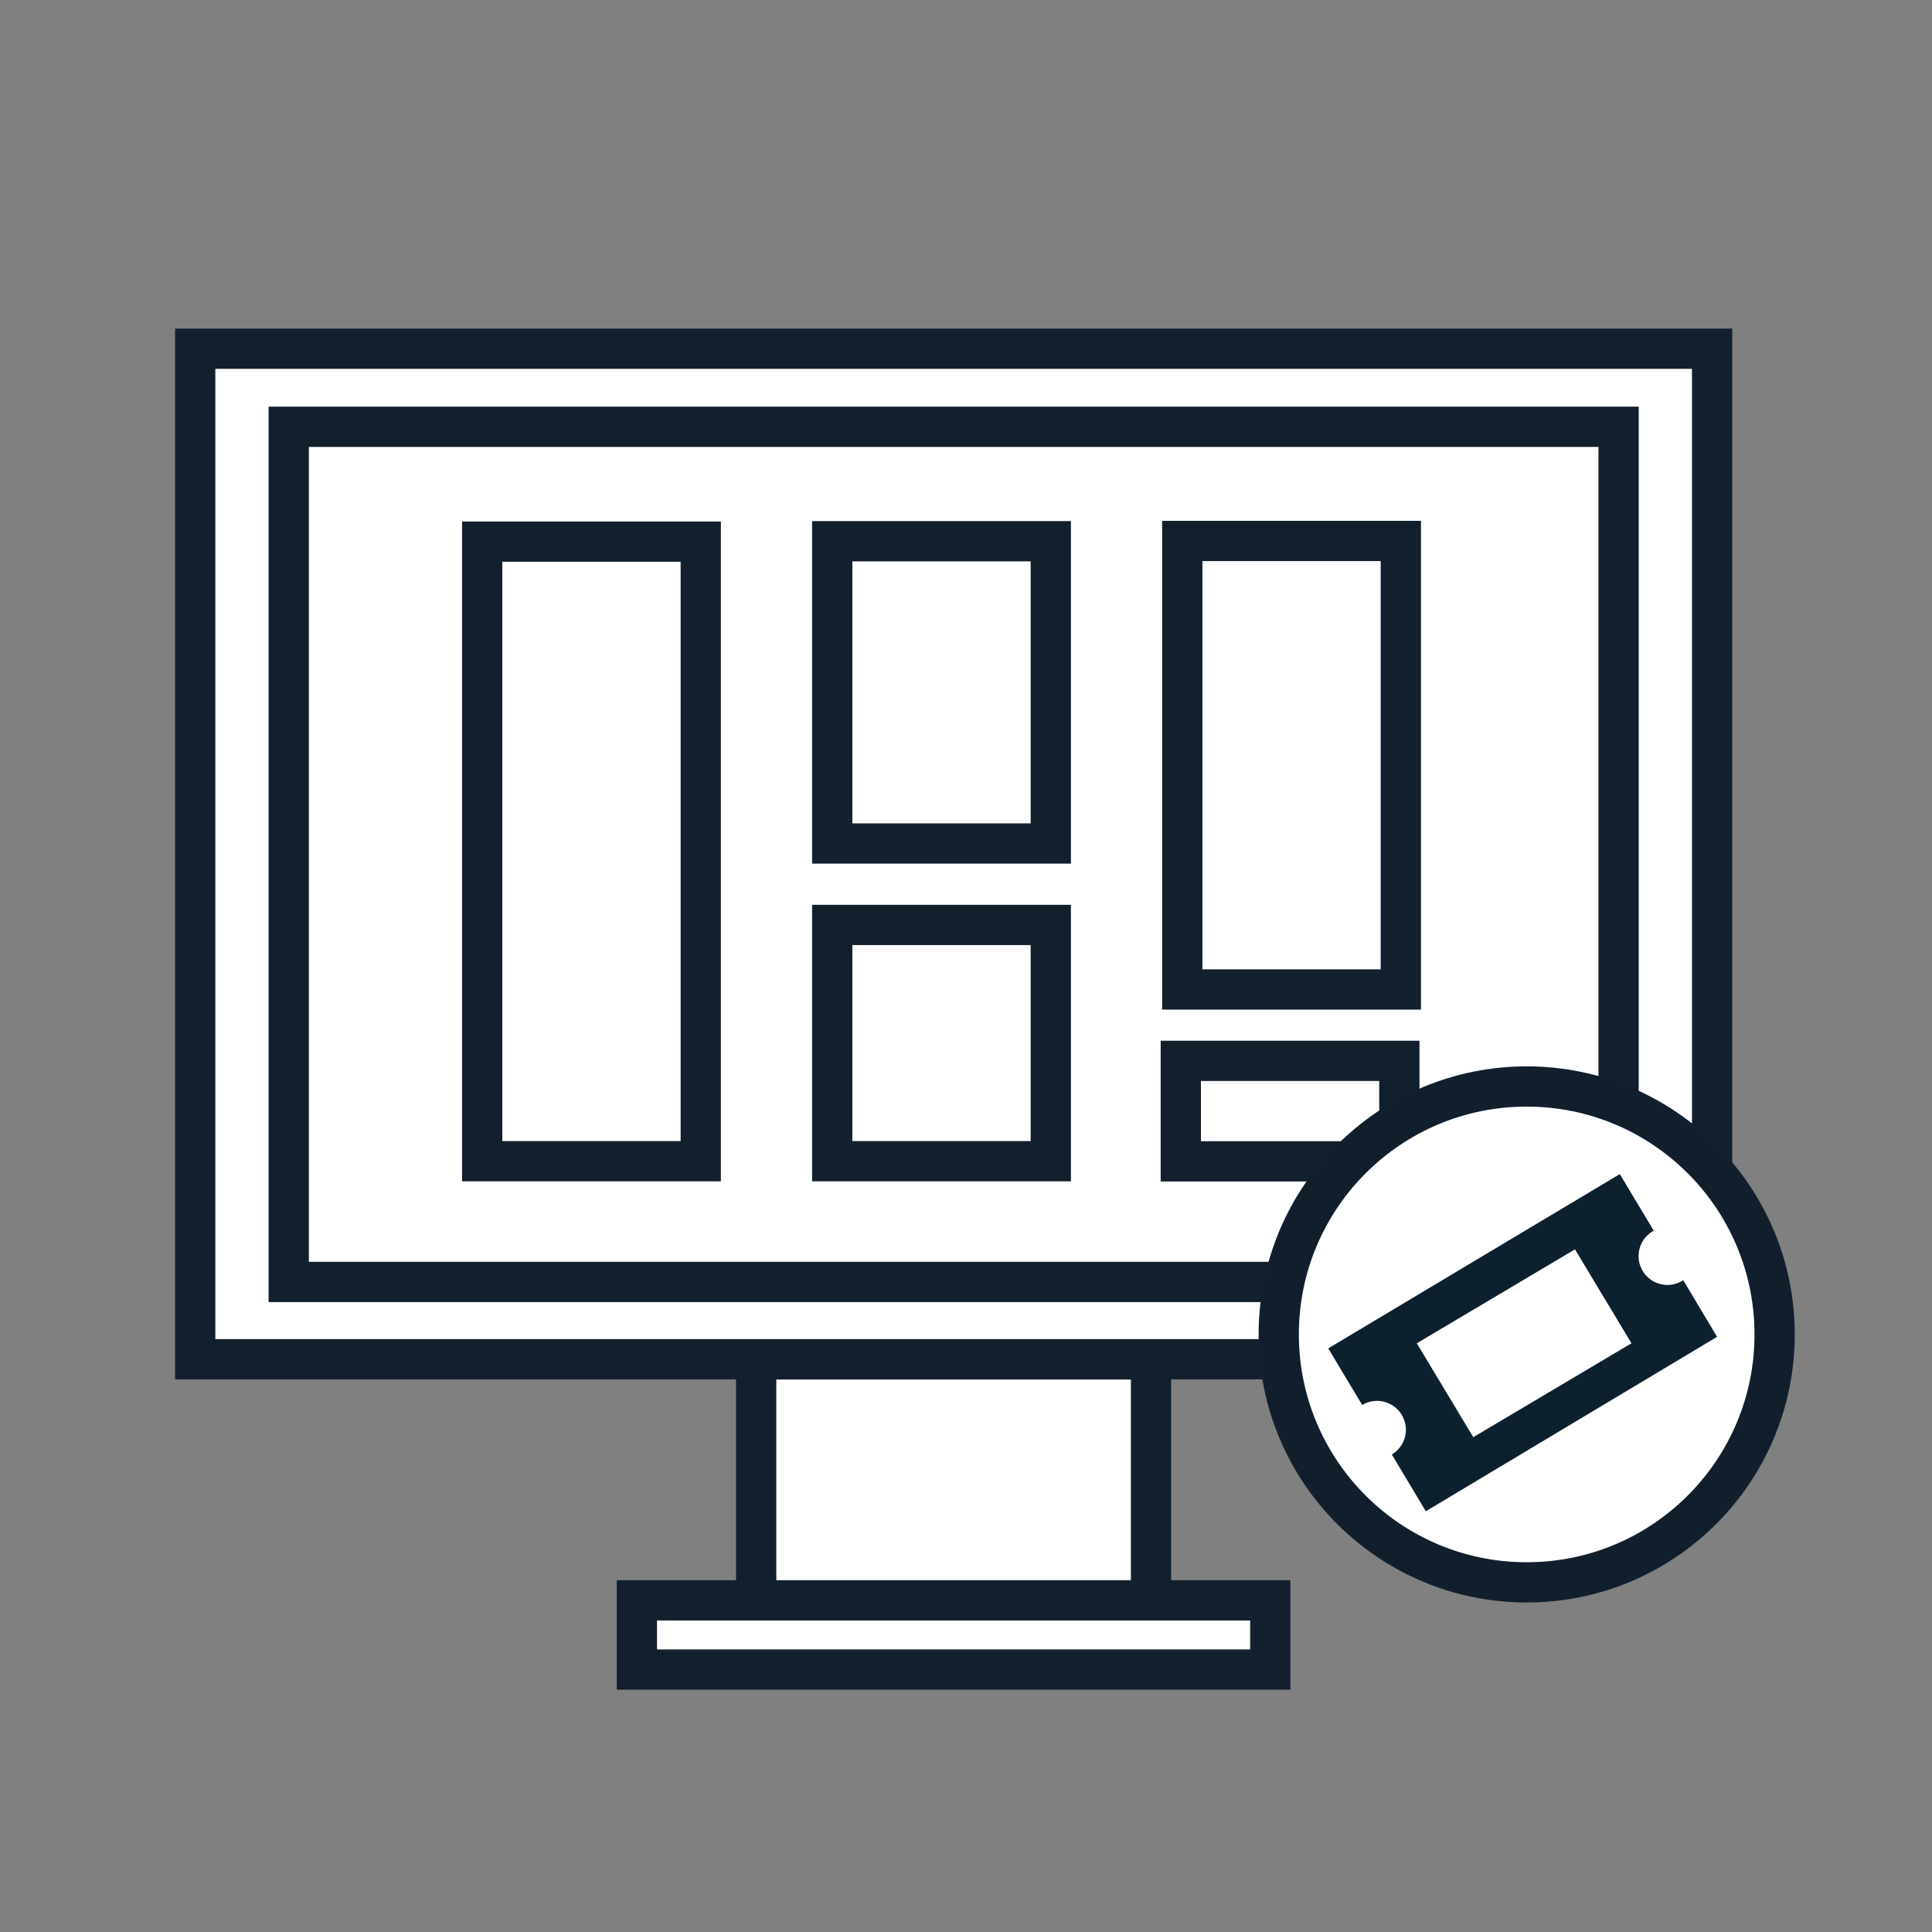 <svg id="Layer_1" data-name="Layer 1" xmlns="http://www.w3.org/2000/svg" viewBox="0 0 144 144"><rect x="0" y="0" width="144" height="144" fill="#808080" stroke="none"/><rect x="14.55" y="25.99" width="113.06" height="75.32" fill="#fff" stroke="#121f2c" stroke-miterlimit="10" stroke-width="3"/><rect x="21.52" y="31.81" width="99.12" height="63.74" fill="#fff" stroke="#121f2c" stroke-miterlimit="10" stroke-width="3"/><rect x="56.36" y="101.32" width="29.43" height="17.97" fill="#fff" stroke="#121f2c" stroke-miterlimit="10" stroke-width="3"/><rect x="47.47" y="119.28" width="47.21" height="5.16" fill="#fff" stroke="#121f2c" stroke-miterlimit="10" stroke-width="3"/><rect x="35.94" y="40.37" width="16.29" height="46.18" fill="#fff" stroke="#121f2c" stroke-miterlimit="10" stroke-width="3"/><rect x="62.03" y="40.34" width="16.29" height="22.53" fill="#fff" stroke="#121f2c" stroke-miterlimit="10" stroke-width="3"/><rect x="62.03" y="68.94" width="16.29" height="17.61" fill="#fff" stroke="#121f2c" stroke-miterlimit="10" stroke-width="3"/><rect x="88.01" y="79.07" width="16.29" height="7.49" fill="#fff" stroke="#121f2c" stroke-miterlimit="10" stroke-width="3"/><rect x="88.12" y="40.32" width="16.29" height="33.43" fill="#fff" stroke="#121f2c" stroke-miterlimit="10" stroke-width="3"/><line x1="107.25" y1="89.78" x2="117" y2="89.78" fill="none" stroke="#0d202e" stroke-miterlimit="10" stroke-width="3"/><line x1="107.25" y1="99.52" x2="117" y2="99.52" fill="none" stroke="#0d202e" stroke-miterlimit="10" stroke-width="3"/><circle cx="113.79" cy="99.46" r="18.48" fill="#fff" stroke="#111f2d" stroke-linecap="round" stroke-miterlimit="10" stroke-width="3"/><path d="M125.46,95.42a2.15,2.15,0,1,1-2.2-3.69l-2.53-4.22L99,100.5l2.53,4.22a2.15,2.15,0,0,1,2.21,3.69l2.53,4.23,21.71-13Zm-15.65,11.7-4.21-7,11.79-7,4.21,7Z" fill="#0d202e"/></svg>